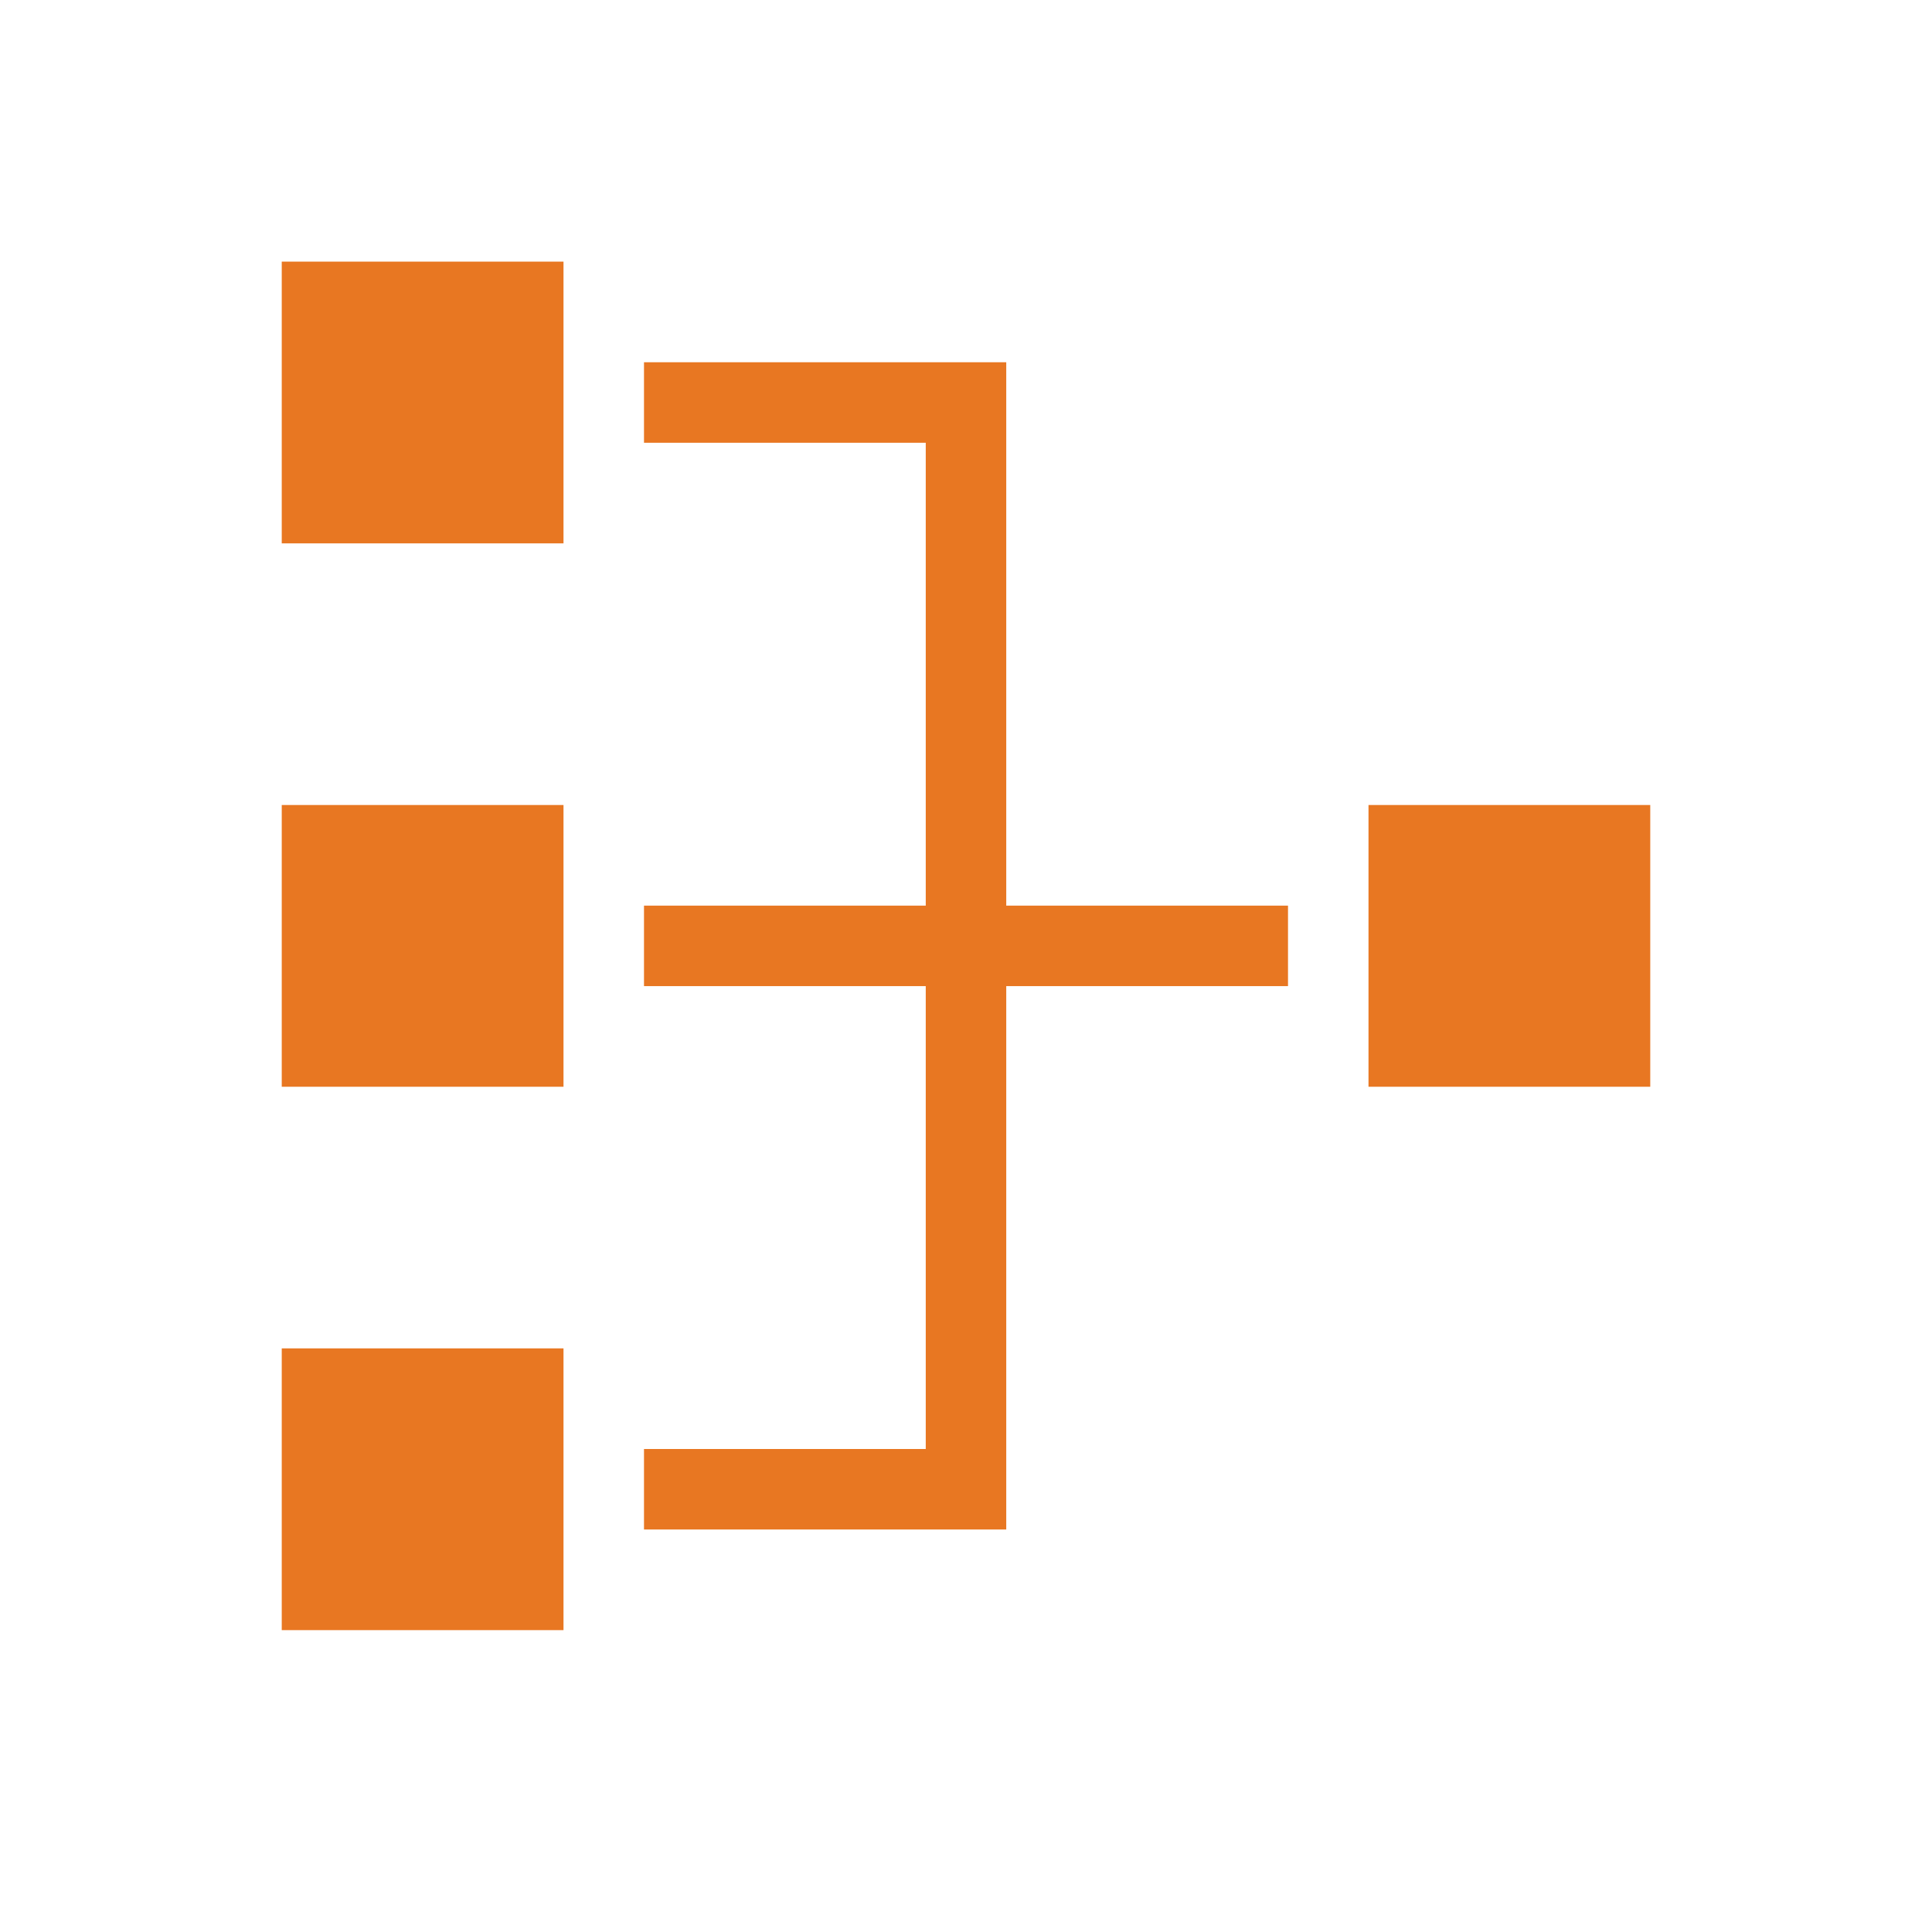 <svg width="130" height="130" xmlns="http://www.w3.org/2000/svg" xmlns:xlink="http://www.w3.org/1999/xlink" xml:space="preserve" overflow="hidden"><g transform="translate(-531 -388)"><path d="M549.958 442.167 568.917 442.167 568.917 461.125 549.958 461.125Z" fill="#E87722"/><path d="M623.083 442.167 642.042 442.167 642.042 461.125 623.083 461.125Z" fill="#E87722"/><path d="M549.958 405.604 568.917 405.604 568.917 424.562 549.958 424.562Z" fill="#E87722"/><path d="M549.958 478.729 568.917 478.729 568.917 497.688 549.958 497.688Z" fill="#E87722"/><path d="M598.708 412.375 574.333 412.375 574.333 417.792 593.292 417.792 593.292 448.938 574.333 448.938 574.333 454.354 593.292 454.354 593.292 485.5 574.333 485.5 574.333 490.917 598.708 490.917 598.708 454.354 617.667 454.354 617.667 448.938 598.708 448.938 598.708 412.375Z" fill="#E87722"/></g></svg>